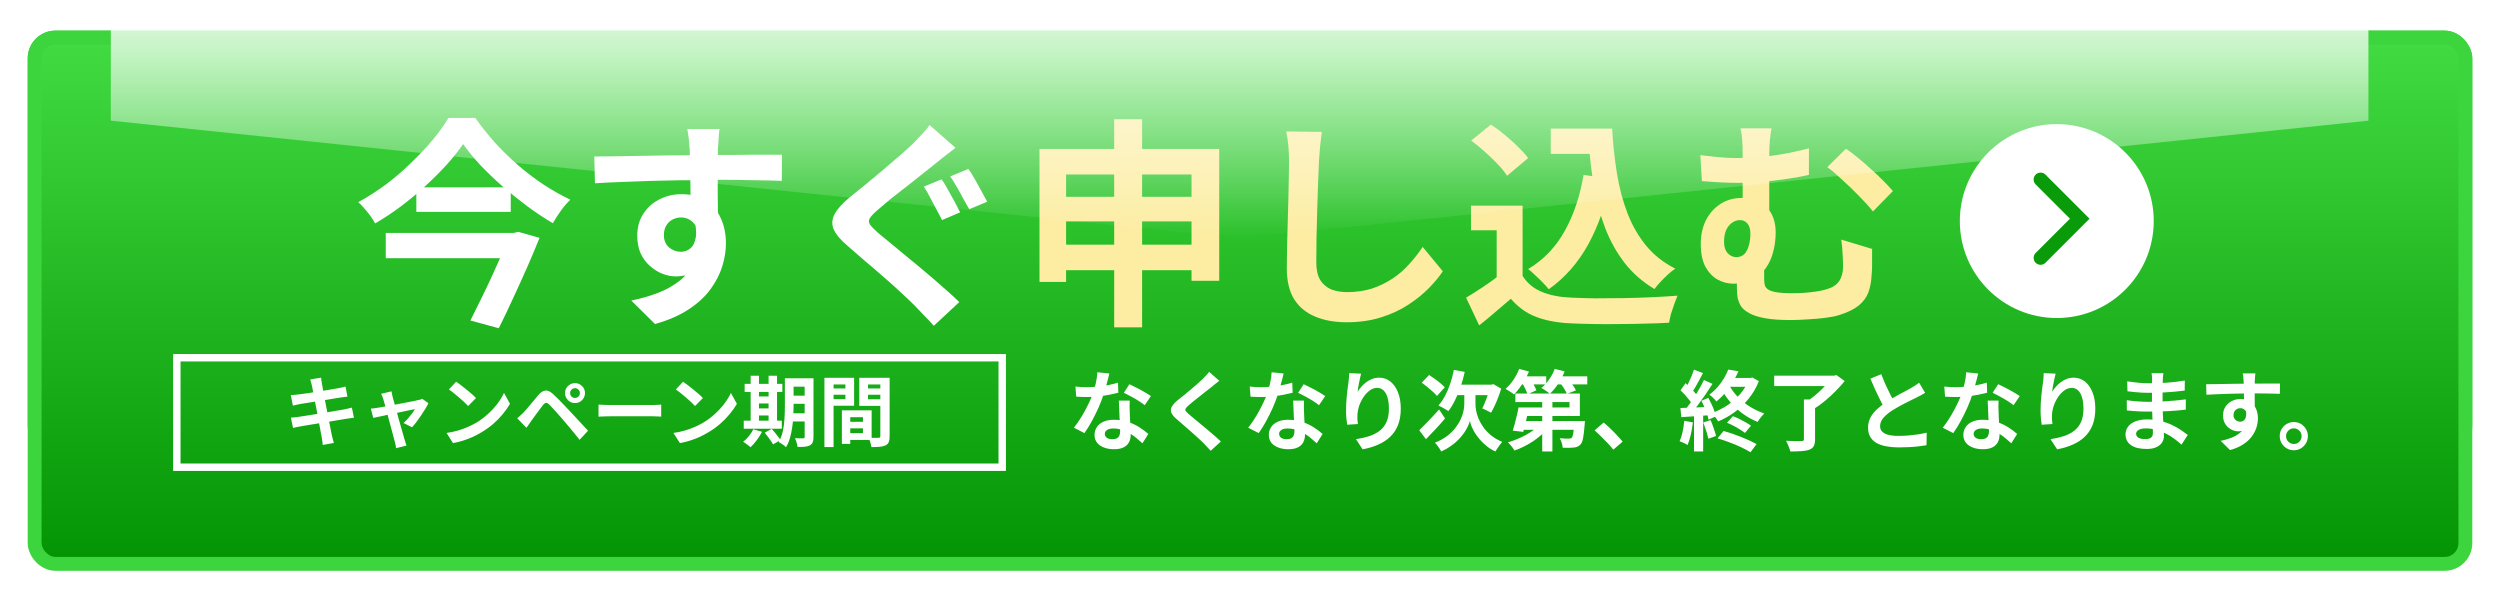 <svg width="361" height="87" viewBox="0 0 361 87" fill="none" xmlns="http://www.w3.org/2000/svg">
<g filter="url(#filter0_d_817_10349)">
<rect x="5" y="1.422" width="351" height="59" rx="3" fill="url(#paint0_linear_817_10349)" stroke="#3DD53D" stroke-width="2"/>
<rect x="5" y="1.422" width="351" height="76" rx="3" fill="url(#paint1_linear_817_10349)" stroke="#3DD53D" stroke-width="2"/>
<path d="M66.872 16.806C66.211 17.766 65.421 18.758 64.504 19.782C63.587 20.785 62.573 21.798 61.464 22.822C60.376 23.825 59.213 24.795 57.976 25.734C56.76 26.651 55.491 27.494 54.168 28.262C54.019 27.963 53.805 27.622 53.528 27.238C53.251 26.854 52.952 26.48 52.632 26.118C52.333 25.755 52.035 25.446 51.736 25.19C53.101 24.443 54.435 23.59 55.736 22.63C57.037 21.648 58.253 20.603 59.384 19.494C60.536 18.384 61.571 17.286 62.488 16.198C63.405 15.088 64.163 14.033 64.76 13.03H68.632C69.507 14.267 70.467 15.473 71.512 16.646C72.579 17.798 73.699 18.886 74.872 19.91C76.067 20.934 77.293 21.862 78.552 22.694C79.832 23.526 81.101 24.241 82.36 24.838C81.869 25.307 81.411 25.84 80.984 26.438C80.557 27.035 80.173 27.633 79.832 28.23C78.595 27.505 77.357 26.683 76.12 25.766C74.904 24.849 73.709 23.889 72.536 22.886C71.384 21.862 70.317 20.838 69.336 19.814C68.376 18.768 67.555 17.766 66.872 16.806ZM60.12 23.046H73.752V26.598H60.12V23.046ZM55.704 29.638H74.232V33.286H55.704V29.638ZM73.592 29.638H74.168L74.84 29.478L77.912 30.342C77.379 31.665 76.781 33.083 76.12 34.598C75.459 36.091 74.776 37.595 74.072 39.11C73.389 40.603 72.707 42.032 72.024 43.398L67.928 42.278C68.44 41.275 68.963 40.219 69.496 39.11C70.051 37.979 70.584 36.859 71.096 35.75C71.608 34.641 72.077 33.595 72.504 32.614C72.952 31.633 73.315 30.79 73.592 30.086V29.638ZM103.896 14.63C103.875 14.8 103.843 15.078 103.8 15.462C103.779 15.825 103.757 16.198 103.736 16.582C103.715 16.945 103.693 17.211 103.672 17.382C103.651 17.808 103.64 18.384 103.64 19.11C103.64 19.814 103.64 20.603 103.64 21.478C103.64 22.352 103.64 23.238 103.64 24.134C103.661 25.009 103.672 25.84 103.672 26.63C103.693 27.398 103.704 28.038 103.704 28.55L99.704 27.206C99.704 26.8 99.704 26.267 99.704 25.606C99.704 24.923 99.704 24.187 99.704 23.398C99.704 22.587 99.693 21.787 99.672 20.998C99.672 20.209 99.661 19.494 99.64 18.854C99.619 18.214 99.597 17.734 99.576 17.414C99.533 16.753 99.48 16.177 99.416 15.686C99.352 15.174 99.299 14.822 99.256 14.63H103.896ZM85.816 18.598C86.755 18.598 87.821 18.587 89.016 18.566C90.211 18.544 91.459 18.523 92.76 18.502C94.061 18.48 95.341 18.459 96.6 18.438C97.859 18.416 99.043 18.406 100.152 18.406C101.261 18.384 102.221 18.374 103.032 18.374C103.843 18.374 104.728 18.374 105.688 18.374C106.648 18.352 107.597 18.342 108.536 18.342C109.475 18.342 110.328 18.342 111.096 18.342C111.885 18.342 112.493 18.342 112.92 18.342L112.888 22.118C111.885 22.075 110.563 22.043 108.92 22.022C107.277 21.979 105.272 21.958 102.904 21.958C101.453 21.958 99.981 21.979 98.488 22.022C96.995 22.043 95.512 22.075 94.04 22.118C92.568 22.16 91.149 22.214 89.784 22.278C88.419 22.32 87.128 22.384 85.912 22.47L85.816 18.598ZM103.128 28.07C103.128 29.819 102.915 31.27 102.488 32.422C102.083 33.574 101.464 34.449 100.632 35.046C99.8 35.622 98.765 35.91 97.528 35.91C96.931 35.91 96.301 35.782 95.64 35.526C95 35.27 94.403 34.897 93.848 34.406C93.293 33.915 92.845 33.307 92.504 32.582C92.184 31.857 92.024 31.003 92.024 30.022C92.024 28.806 92.312 27.761 92.888 26.886C93.464 25.99 94.232 25.297 95.192 24.806C96.173 24.294 97.251 24.038 98.424 24.038C99.832 24.038 101.005 24.358 101.944 24.998C102.904 25.616 103.619 26.459 104.088 27.526C104.579 28.593 104.824 29.798 104.824 31.142C104.824 32.187 104.653 33.275 104.312 34.406C103.971 35.536 103.405 36.646 102.616 37.734C101.848 38.8 100.803 39.771 99.48 40.646C98.179 41.52 96.547 42.235 94.584 42.79L91.16 39.398C92.525 39.12 93.795 38.758 94.968 38.31C96.141 37.862 97.165 37.297 98.04 36.614C98.936 35.931 99.629 35.089 100.12 34.086C100.632 33.083 100.888 31.878 100.888 30.47C100.888 29.446 100.632 28.678 100.12 28.166C99.629 27.654 99.032 27.398 98.328 27.398C97.923 27.398 97.528 27.494 97.144 27.686C96.76 27.878 96.451 28.166 96.216 28.55C95.981 28.934 95.864 29.403 95.864 29.958C95.864 30.683 96.109 31.27 96.6 31.718C97.112 32.145 97.688 32.358 98.328 32.358C98.84 32.358 99.288 32.198 99.672 31.878C100.077 31.558 100.344 31.024 100.472 30.278C100.6 29.531 100.493 28.529 100.152 27.27L103.128 28.07ZM135.96 21.894C136.259 22.299 136.568 22.8 136.888 23.398C137.229 23.995 137.56 24.593 137.88 25.19C138.2 25.787 138.456 26.278 138.648 26.662L136.024 27.782C135.811 27.334 135.544 26.822 135.224 26.246C134.925 25.648 134.616 25.062 134.296 24.486C133.997 23.889 133.699 23.377 133.4 22.95L135.96 21.894ZM139.832 20.39C140.109 20.774 140.419 21.265 140.76 21.862C141.101 22.459 141.432 23.056 141.752 23.654C142.072 24.23 142.339 24.721 142.552 25.126L139.96 26.214C139.704 25.766 139.416 25.254 139.096 24.678C138.797 24.102 138.477 23.526 138.136 22.95C137.816 22.374 137.507 21.883 137.208 21.478L139.832 20.39ZM137.976 17.35C137.485 17.712 136.984 18.096 136.472 18.502C135.981 18.886 135.544 19.238 135.16 19.558C134.648 19.963 134.019 20.465 133.272 21.062C132.547 21.638 131.779 22.246 130.968 22.886C130.157 23.505 129.379 24.113 128.632 24.71C127.907 25.307 127.277 25.84 126.744 26.31C126.168 26.8 125.784 27.206 125.592 27.526C125.421 27.825 125.432 28.123 125.624 28.422C125.837 28.721 126.232 29.126 126.808 29.638C127.299 30.043 127.907 30.544 128.632 31.142C129.357 31.739 130.157 32.401 131.032 33.126C131.907 33.83 132.792 34.566 133.688 35.334C134.584 36.081 135.448 36.827 136.28 37.574C137.133 38.299 137.88 38.982 138.52 39.622L134.84 43.046C134.392 42.534 133.923 42.032 133.432 41.542C132.963 41.051 132.493 40.56 132.024 40.07C131.533 39.579 130.904 38.982 130.136 38.278C129.368 37.553 128.525 36.795 127.608 36.006C126.712 35.217 125.805 34.438 124.888 33.67C123.992 32.88 123.181 32.176 122.456 31.558C121.389 30.662 120.696 29.84 120.376 29.094C120.077 28.347 120.131 27.611 120.536 26.886C120.941 26.139 121.677 25.328 122.744 24.454C123.363 23.963 124.077 23.387 124.888 22.726C125.699 22.043 126.531 21.35 127.384 20.646C128.237 19.921 129.048 19.227 129.816 18.566C130.605 17.883 131.267 17.286 131.8 16.774C132.248 16.305 132.707 15.825 133.176 15.334C133.645 14.843 133.997 14.416 134.232 14.054L137.976 17.35Z" fill="white"/>
<path d="M150.104 17.51H176.056V36.55H172.056V21.19H153.944V36.71H150.104V17.51ZM152.632 24.422H173.944V27.974H152.632V24.422ZM152.6 31.334H174.008V35.014H152.6V31.334ZM160.888 13.222H164.92V43.27H160.888V13.222ZM190.872 15.046C190.787 15.707 190.701 16.422 190.616 17.19C190.552 17.958 190.499 18.662 190.456 19.302C190.435 20.177 190.392 21.243 190.328 22.502C190.285 23.739 190.243 25.041 190.2 26.406C190.179 27.771 190.147 29.115 190.104 30.438C190.083 31.761 190.072 32.913 190.072 33.894C190.072 34.961 190.264 35.814 190.648 36.454C191.053 37.072 191.587 37.52 192.248 37.798C192.909 38.054 193.656 38.182 194.488 38.182C195.811 38.182 197.016 38.011 198.104 37.67C199.192 37.307 200.184 36.827 201.08 36.23C201.976 35.633 202.776 34.939 203.48 34.15C204.205 33.361 204.856 32.529 205.432 31.654L208.344 35.174C207.832 35.942 207.16 36.752 206.328 37.606C205.496 38.459 204.504 39.259 203.352 40.006C202.221 40.752 200.909 41.361 199.416 41.83C197.923 42.299 196.269 42.534 194.456 42.534C192.707 42.534 191.181 42.257 189.88 41.702C188.6 41.169 187.597 40.337 186.872 39.206C186.168 38.054 185.816 36.571 185.816 34.758C185.816 33.883 185.827 32.891 185.848 31.782C185.869 30.651 185.901 29.478 185.944 28.262C185.987 27.046 186.019 25.862 186.04 24.71C186.061 23.537 186.083 22.48 186.104 21.542C186.125 20.603 186.136 19.857 186.136 19.302C186.136 18.534 186.104 17.787 186.04 17.062C185.976 16.315 185.869 15.622 185.72 14.982L190.872 15.046ZM223.928 14.566H230.712V18.214H223.928V14.566ZM228.76 14.566H232.792C232.92 16.849 233.155 19.024 233.496 21.094C233.837 23.163 234.349 25.083 235.032 26.854C235.715 28.603 236.611 30.15 237.72 31.494C238.829 32.838 240.227 33.937 241.912 34.79C241.592 35.003 241.24 35.281 240.856 35.622C240.493 35.963 240.131 36.326 239.768 36.71C239.427 37.072 239.139 37.414 238.904 37.734C237.197 36.71 235.768 35.462 234.616 33.99C233.464 32.496 232.525 30.822 231.8 28.966C231.096 27.11 230.552 25.115 230.168 22.982C229.805 20.849 229.549 18.619 229.4 16.294H228.76V14.566ZM228.664 21.254L232.6 21.798C231.917 25.403 230.84 28.55 229.368 31.238C227.896 33.926 225.987 36.102 223.64 37.766C223.448 37.51 223.171 37.2 222.808 36.838C222.467 36.475 222.093 36.112 221.688 35.75C221.304 35.366 220.963 35.067 220.664 34.854C222.904 33.51 224.664 31.675 225.944 29.35C227.245 27.024 228.152 24.326 228.664 21.254ZM219.864 25.702V37.51H216.12V29.254H212.408V25.702H219.864ZM219.864 35.846C220.525 36.891 221.453 37.659 222.648 38.15C223.843 38.641 225.272 38.918 226.936 38.982C227.875 39.025 228.984 39.056 230.264 39.078C231.565 39.078 232.931 39.067 234.36 39.046C235.789 39.025 237.187 38.982 238.552 38.918C239.939 38.854 241.165 38.779 242.232 38.694C242.104 38.992 241.955 39.377 241.784 39.846C241.613 40.315 241.453 40.795 241.304 41.286C241.176 41.776 241.08 42.214 241.016 42.598C240.056 42.662 238.957 42.705 237.72 42.726C236.483 42.769 235.213 42.79 233.912 42.79C232.611 42.811 231.352 42.811 230.136 42.79C228.92 42.769 227.832 42.736 226.872 42.694C224.909 42.608 223.235 42.299 221.848 41.766C220.461 41.254 219.235 40.379 218.168 39.142C217.464 39.739 216.739 40.358 215.992 40.998C215.267 41.638 214.467 42.299 213.592 42.982L211.704 38.982C212.451 38.534 213.229 38.043 214.04 37.51C214.851 36.977 215.629 36.422 216.376 35.846H219.864ZM212.44 16.294L215.288 13.99C215.949 14.416 216.621 14.918 217.304 15.494C217.987 16.049 218.627 16.625 219.224 17.222C219.821 17.798 220.301 18.331 220.664 18.822L217.624 21.382C217.304 20.87 216.856 20.315 216.28 19.718C215.725 19.12 215.107 18.523 214.424 17.926C213.741 17.307 213.08 16.763 212.44 16.294ZM255.8 14.534C255.715 15.003 255.64 15.558 255.576 16.198C255.512 16.817 255.48 17.606 255.48 18.566C255.48 18.95 255.48 19.569 255.48 20.422C255.48 21.254 255.48 22.171 255.48 23.174C255.48 24.155 255.48 25.115 255.48 26.054C255.48 26.971 255.48 27.697 255.48 28.23L251.64 26.726C251.64 26.171 251.64 25.52 251.64 24.774C251.64 24.027 251.64 23.259 251.64 22.47C251.64 21.659 251.64 20.913 251.64 20.23C251.64 19.526 251.64 18.971 251.64 18.566C251.64 17.563 251.619 16.763 251.576 16.166C251.533 15.547 251.448 15.003 251.32 14.534H255.8ZM266.552 17.478C267.043 17.798 267.597 18.214 268.216 18.726C268.856 19.238 269.496 19.793 270.136 20.39C270.797 20.966 271.405 21.542 271.96 22.118C272.515 22.672 272.973 23.163 273.336 23.59L270.456 26.534C269.88 25.808 269.187 25.041 268.376 24.23C267.587 23.419 266.787 22.651 265.976 21.926C265.187 21.179 264.483 20.582 263.864 20.134L266.552 17.478ZM245.528 18.406C246.403 18.512 247.288 18.608 248.184 18.694C249.101 18.779 249.933 18.822 250.68 18.822C252.28 18.822 253.976 18.715 255.768 18.502C257.56 18.267 259.373 17.904 261.208 17.414V21.254C259.971 21.531 258.701 21.755 257.4 21.926C256.12 22.096 254.915 22.224 253.784 22.31C252.675 22.374 251.736 22.406 250.968 22.406C250.285 22.406 249.507 22.384 248.632 22.342C247.757 22.299 246.797 22.235 245.752 22.15L245.528 18.406ZM254.776 33.254C254.776 33.467 254.765 33.755 254.744 34.118C254.744 34.459 254.744 34.822 254.744 35.206C254.744 35.59 254.744 35.942 254.744 36.262C254.744 36.603 254.776 36.913 254.84 37.19C254.925 37.446 255.096 37.659 255.352 37.83C255.629 38.001 256.045 38.129 256.6 38.214C257.176 38.299 257.933 38.342 258.872 38.342C259.427 38.342 260.003 38.321 260.6 38.278C261.197 38.235 261.773 38.171 262.328 38.086C262.904 38.001 263.384 37.894 263.768 37.766C264.6 37.531 265.197 37.147 265.56 36.614C265.944 36.059 266.136 35.377 266.136 34.566C266.136 33.926 266.115 33.297 266.072 32.678C266.051 32.038 265.987 31.345 265.88 30.598L270.328 31.942C270.328 32.496 270.328 32.977 270.328 33.382C270.328 33.766 270.328 34.139 270.328 34.502C270.328 34.843 270.307 35.238 270.264 35.686C270.221 36.646 270.061 37.499 269.784 38.246C269.507 38.971 269.037 39.6 268.376 40.134C267.715 40.667 266.765 41.126 265.528 41.51C265.059 41.659 264.408 41.787 263.576 41.894C262.765 42.001 261.912 42.075 261.016 42.118C260.141 42.182 259.331 42.214 258.584 42.214C257.091 42.214 255.864 42.129 254.904 41.958C253.944 41.787 253.176 41.542 252.6 41.222C252.045 40.923 251.64 40.582 251.384 40.198C251.149 39.792 250.989 39.377 250.904 38.95C250.84 38.502 250.808 38.054 250.808 37.606C250.808 37.051 250.808 36.496 250.808 35.942C250.829 35.366 250.851 34.854 250.872 34.406L254.776 33.254ZM256.408 29.574C256.408 30.512 256.291 31.43 256.056 32.326C255.843 33.2 255.491 33.99 255 34.694C254.509 35.377 253.88 35.931 253.112 36.358C252.344 36.763 251.405 36.966 250.296 36.966C249.528 36.966 248.781 36.774 248.056 36.39C247.331 35.984 246.733 35.366 246.264 34.534C245.816 33.681 245.592 32.571 245.592 31.206C245.592 29.947 245.837 28.817 246.328 27.814C246.84 26.811 247.544 26.022 248.44 25.446C249.336 24.87 250.36 24.582 251.512 24.582C253.155 24.582 254.381 25.051 255.192 25.99C256.003 26.907 256.408 28.102 256.408 29.574ZM250.712 33.126C251.203 33.126 251.597 32.977 251.896 32.678C252.195 32.358 252.408 31.942 252.536 31.43C252.685 30.896 252.76 30.342 252.76 29.766C252.76 29.126 252.621 28.635 252.344 28.294C252.067 27.953 251.704 27.782 251.256 27.782C250.851 27.782 250.467 27.91 250.104 28.166C249.741 28.422 249.453 28.785 249.24 29.254C249.048 29.723 248.952 30.278 248.952 30.918C248.952 31.622 249.123 32.166 249.464 32.55C249.827 32.934 250.243 33.126 250.712 33.126Z" fill="#FCEDA2"/>
<circle cx="297" cy="27.922" r="14" fill="white"/>
<path d="M294.656 21.922L300.313 27.579L294.656 33.236" stroke="#099B09" stroke-width="2" stroke-linecap="round"/>
</g>
<path d="M16 3.422H342V17.422L179 34.422L16 17.422V3.422Z" fill="url(#paint2_linear_817_10349)"/>
<rect x="25.535" y="51.658" width="119.186" height="15.808" stroke="white" stroke-width="1.07"/>
<path d="M45.025 55.632C44.995 55.469 44.958 55.321 44.913 55.188C44.876 55.055 44.839 54.922 44.802 54.788L46.368 54.533C46.383 54.644 46.398 54.785 46.413 54.955C46.435 55.118 46.461 55.266 46.49 55.399C46.505 55.503 46.538 55.695 46.59 55.977C46.642 56.258 46.705 56.599 46.779 56.998C46.853 57.398 46.935 57.831 47.023 58.298C47.12 58.757 47.212 59.223 47.301 59.697C47.39 60.163 47.475 60.608 47.557 61.03C47.645 61.452 47.719 61.826 47.779 62.151C47.845 62.477 47.893 62.718 47.923 62.873C47.96 63.036 48.005 63.214 48.056 63.406C48.108 63.599 48.16 63.784 48.212 63.962L46.602 64.25C46.572 64.043 46.55 63.843 46.535 63.651C46.52 63.465 46.494 63.291 46.457 63.129C46.428 62.981 46.383 62.755 46.324 62.451C46.272 62.14 46.205 61.778 46.124 61.363C46.05 60.948 45.968 60.508 45.88 60.041C45.791 59.575 45.702 59.108 45.613 58.642C45.524 58.175 45.439 57.739 45.358 57.331C45.284 56.924 45.217 56.573 45.158 56.276C45.099 55.973 45.054 55.758 45.025 55.632ZM41.993 57.043C42.17 57.035 42.344 57.028 42.515 57.02C42.685 57.006 42.855 56.987 43.026 56.965C43.188 56.943 43.418 56.913 43.714 56.876C44.01 56.832 44.351 56.784 44.736 56.732C45.121 56.673 45.517 56.61 45.924 56.543C46.339 56.476 46.738 56.413 47.123 56.354C47.508 56.288 47.849 56.228 48.145 56.176C48.449 56.125 48.686 56.084 48.856 56.054C49.034 56.017 49.219 55.98 49.411 55.943C49.604 55.899 49.767 55.858 49.9 55.821L50.166 57.276C50.048 57.283 49.889 57.302 49.689 57.331C49.489 57.361 49.308 57.387 49.145 57.409C48.945 57.439 48.682 57.48 48.356 57.531C48.038 57.583 47.682 57.642 47.29 57.709C46.898 57.768 46.498 57.831 46.091 57.898C45.683 57.957 45.295 58.02 44.925 58.087C44.554 58.146 44.229 58.198 43.947 58.242C43.666 58.287 43.455 58.32 43.314 58.342C43.136 58.379 42.97 58.416 42.814 58.453C42.659 58.483 42.485 58.523 42.292 58.575L41.993 57.043ZM42.004 60.308C42.152 60.3 42.337 60.286 42.559 60.263C42.788 60.234 42.988 60.208 43.159 60.186C43.359 60.156 43.625 60.115 43.958 60.063C44.291 60.012 44.665 59.952 45.08 59.886C45.502 59.819 45.935 59.752 46.379 59.686C46.824 59.612 47.257 59.538 47.679 59.464C48.101 59.39 48.486 59.323 48.834 59.264C49.182 59.205 49.463 59.157 49.678 59.12C49.892 59.075 50.096 59.031 50.289 58.986C50.489 58.942 50.662 58.897 50.81 58.853L51.11 60.319C50.962 60.326 50.781 60.349 50.566 60.386C50.359 60.415 50.148 60.449 49.933 60.486C49.696 60.523 49.4 60.571 49.045 60.63C48.689 60.689 48.297 60.756 47.867 60.83C47.446 60.896 47.012 60.967 46.568 61.041C46.124 61.107 45.698 61.178 45.291 61.252C44.884 61.318 44.517 61.378 44.191 61.429C43.866 61.481 43.61 61.526 43.425 61.563C43.188 61.607 42.974 61.648 42.781 61.685C42.596 61.722 42.441 61.759 42.315 61.796L42.004 60.308ZM56.53 56.51C56.552 56.636 56.578 56.773 56.608 56.921C56.645 57.061 56.678 57.206 56.708 57.354C56.774 57.568 56.852 57.846 56.941 58.187C57.037 58.527 57.141 58.901 57.252 59.308C57.363 59.715 57.474 60.13 57.585 60.552C57.703 60.967 57.818 61.367 57.929 61.752C58.04 62.129 58.136 62.466 58.218 62.762C58.299 63.051 58.362 63.273 58.407 63.428C58.436 63.488 58.466 63.577 58.496 63.695C58.525 63.813 58.559 63.932 58.596 64.05C58.64 64.169 58.677 64.265 58.707 64.339L57.196 64.717C57.174 64.561 57.148 64.398 57.118 64.228C57.089 64.058 57.048 63.895 56.996 63.739C56.952 63.577 56.889 63.343 56.808 63.04C56.726 62.729 56.634 62.377 56.53 61.985C56.426 61.592 56.315 61.185 56.197 60.763C56.086 60.341 55.978 59.93 55.875 59.53C55.771 59.123 55.671 58.757 55.575 58.431C55.486 58.098 55.412 57.839 55.353 57.654C55.316 57.505 55.268 57.365 55.208 57.231C55.157 57.098 55.101 56.976 55.042 56.865L56.53 56.51ZM61.861 58.22C61.75 58.464 61.598 58.742 61.405 59.053C61.22 59.364 61.017 59.682 60.794 60.008C60.572 60.334 60.35 60.645 60.128 60.941C59.906 61.23 59.695 61.481 59.495 61.696L58.273 61.085C58.466 60.915 58.67 60.708 58.884 60.463C59.099 60.219 59.299 59.975 59.484 59.73C59.676 59.479 59.817 59.264 59.906 59.086C59.825 59.101 59.669 59.131 59.44 59.175C59.218 59.219 58.947 59.275 58.629 59.342C58.31 59.408 57.963 59.482 57.585 59.564C57.215 59.638 56.841 59.715 56.463 59.797C56.086 59.878 55.727 59.956 55.386 60.03C55.045 60.097 54.746 60.16 54.486 60.219C54.227 60.271 54.031 60.312 53.898 60.341L53.554 59.008C53.731 58.994 53.902 58.975 54.065 58.953C54.227 58.931 54.398 58.905 54.575 58.875C54.664 58.86 54.82 58.834 55.042 58.797C55.271 58.76 55.541 58.712 55.852 58.653C56.171 58.594 56.511 58.531 56.874 58.464C57.237 58.39 57.603 58.32 57.974 58.253C58.344 58.179 58.692 58.113 59.018 58.053C59.343 57.987 59.628 57.931 59.873 57.887C60.117 57.835 60.295 57.794 60.406 57.765C60.502 57.75 60.602 57.728 60.706 57.698C60.809 57.661 60.898 57.624 60.972 57.587L61.861 58.22ZM65.87 55.121C66.062 55.255 66.288 55.418 66.547 55.61C66.806 55.803 67.073 56.014 67.347 56.243C67.628 56.465 67.891 56.684 68.135 56.898C68.38 57.113 68.58 57.306 68.735 57.476L67.602 58.631C67.462 58.475 67.276 58.29 67.047 58.076C66.817 57.861 66.569 57.639 66.303 57.409C66.036 57.18 65.773 56.961 65.514 56.754C65.255 56.547 65.026 56.373 64.826 56.232L65.87 55.121ZM64.482 62.518C65.059 62.436 65.603 62.322 66.114 62.174C66.625 62.026 67.099 61.855 67.536 61.663C67.972 61.47 68.372 61.27 68.735 61.063C69.364 60.685 69.942 60.256 70.468 59.775C70.993 59.294 71.452 58.794 71.845 58.276C72.237 57.75 72.548 57.239 72.778 56.743L73.644 58.309C73.362 58.805 73.014 59.301 72.6 59.797C72.193 60.293 71.73 60.767 71.212 61.218C70.693 61.663 70.134 62.062 69.535 62.418C69.157 62.647 68.75 62.866 68.313 63.073C67.876 63.273 67.413 63.451 66.925 63.606C66.444 63.769 65.94 63.895 65.414 63.984L64.482 62.518ZM82.328 56.765C82.328 56.958 82.395 57.124 82.528 57.265C82.669 57.398 82.835 57.465 83.028 57.465C83.228 57.465 83.394 57.398 83.528 57.265C83.668 57.124 83.739 56.958 83.739 56.765C83.739 56.565 83.668 56.399 83.528 56.265C83.394 56.125 83.228 56.054 83.028 56.054C82.835 56.054 82.669 56.125 82.528 56.265C82.395 56.399 82.328 56.565 82.328 56.765ZM81.595 56.765C81.595 56.491 81.658 56.247 81.784 56.032C81.917 55.817 82.091 55.647 82.306 55.521C82.521 55.388 82.761 55.321 83.028 55.321C83.302 55.321 83.546 55.388 83.761 55.521C83.976 55.647 84.146 55.817 84.272 56.032C84.405 56.247 84.472 56.491 84.472 56.765C84.472 57.024 84.405 57.265 84.272 57.487C84.146 57.702 83.976 57.876 83.761 58.009C83.546 58.135 83.302 58.198 83.028 58.198C82.761 58.198 82.521 58.135 82.306 58.009C82.091 57.876 81.917 57.702 81.784 57.487C81.658 57.265 81.595 57.024 81.595 56.765ZM74.688 60.397C74.858 60.256 75.01 60.123 75.143 59.997C75.276 59.871 75.432 59.723 75.609 59.553C75.735 59.419 75.88 59.26 76.043 59.075C76.205 58.89 76.379 58.683 76.564 58.453C76.757 58.224 76.953 57.99 77.153 57.754C77.353 57.509 77.549 57.272 77.742 57.043C78.067 56.65 78.404 56.436 78.752 56.399C79.1 56.354 79.489 56.539 79.918 56.954C80.17 57.183 80.426 57.431 80.685 57.698C80.951 57.965 81.21 58.231 81.462 58.498C81.721 58.764 81.962 59.02 82.184 59.264C82.436 59.523 82.717 59.823 83.028 60.163C83.346 60.504 83.668 60.852 83.994 61.207C84.327 61.563 84.635 61.892 84.916 62.196L83.694 63.506C83.45 63.195 83.187 62.87 82.906 62.529C82.624 62.188 82.351 61.859 82.084 61.541C81.817 61.215 81.573 60.926 81.351 60.674C81.196 60.482 81.018 60.278 80.818 60.063C80.626 59.841 80.433 59.623 80.24 59.408C80.048 59.194 79.87 59.001 79.707 58.831C79.544 58.66 79.415 58.523 79.319 58.42C79.134 58.242 78.974 58.161 78.841 58.175C78.715 58.183 78.571 58.287 78.408 58.486C78.304 58.627 78.178 58.794 78.031 58.986C77.882 59.179 77.731 59.382 77.575 59.597C77.42 59.812 77.268 60.019 77.12 60.219C76.979 60.419 76.853 60.593 76.742 60.741C76.616 60.919 76.49 61.1 76.365 61.285C76.239 61.463 76.124 61.626 76.02 61.774L74.688 60.397ZM86.426 58.42C86.56 58.427 86.73 58.438 86.937 58.453C87.144 58.461 87.359 58.468 87.581 58.475C87.811 58.483 88.022 58.486 88.214 58.486C88.399 58.486 88.629 58.486 88.903 58.486C89.177 58.486 89.473 58.486 89.791 58.486C90.117 58.486 90.45 58.486 90.791 58.486C91.139 58.486 91.483 58.486 91.824 58.486C92.164 58.486 92.486 58.486 92.79 58.486C93.093 58.486 93.364 58.486 93.601 58.486C93.845 58.486 94.037 58.486 94.178 58.486C94.437 58.486 94.681 58.479 94.911 58.464C95.141 58.442 95.329 58.427 95.477 58.42V60.163C95.352 60.156 95.163 60.145 94.911 60.13C94.659 60.115 94.415 60.108 94.178 60.108C94.037 60.108 93.845 60.108 93.601 60.108C93.356 60.108 93.082 60.108 92.779 60.108C92.475 60.108 92.153 60.108 91.813 60.108C91.479 60.108 91.139 60.108 90.791 60.108C90.443 60.108 90.106 60.108 89.78 60.108C89.462 60.108 89.166 60.108 88.892 60.108C88.625 60.108 88.399 60.108 88.214 60.108C87.896 60.108 87.57 60.115 87.237 60.13C86.904 60.138 86.634 60.149 86.426 60.163V58.42ZM98.634 55.121C98.826 55.255 99.052 55.418 99.311 55.61C99.57 55.803 99.837 56.014 100.111 56.243C100.392 56.465 100.655 56.684 100.899 56.898C101.143 57.113 101.343 57.306 101.499 57.476L100.366 58.631C100.225 58.475 100.04 58.29 99.811 58.076C99.581 57.861 99.333 57.639 99.067 57.409C98.8 57.18 98.537 56.961 98.278 56.754C98.019 56.547 97.79 56.373 97.59 56.232L98.634 55.121ZM97.245 62.518C97.823 62.436 98.367 62.322 98.878 62.174C99.389 62.026 99.863 61.855 100.299 61.663C100.736 61.47 101.136 61.27 101.499 61.063C102.128 60.685 102.706 60.256 103.231 59.775C103.757 59.294 104.216 58.794 104.608 58.276C105.001 57.75 105.312 57.239 105.541 56.743L106.408 58.309C106.126 58.805 105.778 59.301 105.364 59.797C104.956 60.293 104.494 60.767 103.975 61.218C103.457 61.663 102.898 62.062 102.298 62.418C101.921 62.647 101.514 62.866 101.077 63.073C100.64 63.273 100.177 63.451 99.689 63.606C99.207 63.769 98.704 63.895 98.178 63.984L97.245 62.518ZM113.893 54.622H116.758V55.832H113.893V54.622ZM113.893 57.132H116.758V58.309H113.893V57.132ZM113.882 59.675H116.769V60.863H113.882V59.675ZM116.192 54.622H117.469V63.084C117.469 63.41 117.432 63.665 117.358 63.85C117.284 64.043 117.15 64.195 116.958 64.306C116.765 64.409 116.521 64.476 116.225 64.506C115.936 64.535 115.585 64.546 115.17 64.539C115.148 64.361 115.1 64.147 115.026 63.895C114.952 63.651 114.874 63.443 114.792 63.273C115.029 63.288 115.262 63.295 115.492 63.295C115.729 63.295 115.888 63.295 115.97 63.295C116.051 63.295 116.106 63.28 116.136 63.251C116.173 63.214 116.192 63.155 116.192 63.073V54.622ZM113.337 54.622H114.592V58.709C114.592 59.145 114.578 59.623 114.548 60.141C114.526 60.66 114.474 61.185 114.393 61.718C114.318 62.244 114.211 62.755 114.07 63.251C113.93 63.747 113.737 64.191 113.493 64.584C113.426 64.502 113.326 64.409 113.193 64.306C113.06 64.21 112.927 64.117 112.793 64.028C112.66 63.939 112.542 63.873 112.438 63.828C112.719 63.347 112.923 62.81 113.049 62.218C113.175 61.626 113.252 61.026 113.282 60.419C113.319 59.804 113.337 59.234 113.337 58.709V54.622ZM107.529 55.432H112.971V56.599H107.529V55.432ZM108.973 57.254H111.627V58.264H108.973V57.254ZM108.973 58.975H111.627V59.997H108.973V58.975ZM107.396 60.741H112.893V61.907H107.396V60.741ZM108.395 54.255H109.595V61.163H108.395V54.255ZM110.983 54.255H112.205V61.163H110.983V54.255ZM108.773 61.985L110.039 62.351C109.832 62.758 109.576 63.162 109.273 63.562C108.969 63.969 108.669 64.309 108.373 64.584C108.299 64.502 108.196 64.413 108.062 64.317C107.936 64.221 107.803 64.124 107.662 64.028C107.529 63.932 107.411 63.854 107.307 63.795C107.603 63.573 107.881 63.299 108.14 62.973C108.407 62.647 108.618 62.318 108.773 61.985ZM110.428 62.484L111.438 61.929C111.586 62.085 111.738 62.262 111.894 62.462C112.057 62.655 112.208 62.847 112.349 63.04C112.497 63.225 112.616 63.395 112.704 63.551L111.627 64.173C111.553 64.025 111.446 63.85 111.305 63.651C111.172 63.458 111.028 63.258 110.872 63.051C110.717 62.844 110.568 62.655 110.428 62.484ZM122.2 60.907H125.232V61.852H122.2V60.907ZM122.122 59.253H125.865V63.529H122.122V62.54H124.61V60.241H122.122V59.253ZM121.567 59.253H122.777V64.095H121.567V59.253ZM119.712 56.099H122.489V56.998H119.712V56.099ZM124.865 56.099H127.664V56.998H124.865V56.099ZM127.12 54.555H128.463V62.984C128.463 63.34 128.423 63.621 128.341 63.828C128.26 64.036 128.108 64.195 127.886 64.306C127.656 64.417 127.375 64.487 127.042 64.517C126.716 64.546 126.313 64.561 125.831 64.561C125.817 64.428 125.787 64.28 125.742 64.117C125.698 63.954 125.646 63.788 125.587 63.617C125.528 63.454 125.465 63.314 125.398 63.195C125.598 63.21 125.794 63.221 125.987 63.229C126.187 63.229 126.364 63.229 126.52 63.229C126.683 63.221 126.794 63.218 126.853 63.218C126.957 63.218 127.027 63.199 127.064 63.162C127.101 63.125 127.12 63.058 127.12 62.962V54.555ZM119.812 54.555H123.333V58.586H119.812V57.631H122.078V55.521H119.812V54.555ZM127.83 54.555V55.521H125.343V57.654H127.83V58.609H124.077V54.555H127.83ZM119.046 54.555H120.367V64.561H119.046V54.555Z" fill="white"/>
<path d="M155.295 55.819C155.563 55.853 155.849 55.878 156.151 55.895C156.461 55.903 156.734 55.907 156.969 55.907C157.489 55.907 158.013 55.878 158.542 55.819C159.078 55.761 159.594 55.685 160.089 55.593C160.584 55.492 161.033 55.379 161.436 55.253L161.486 56.713C161.125 56.805 160.693 56.901 160.19 57.002C159.695 57.094 159.171 57.174 158.617 57.241C158.063 57.3 157.518 57.329 156.981 57.329C156.729 57.329 156.474 57.325 156.214 57.317C155.953 57.308 155.685 57.296 155.408 57.279L155.295 55.819ZM160.19 53.932C160.14 54.141 160.073 54.414 159.989 54.75C159.905 55.085 159.808 55.438 159.699 55.807C159.599 56.176 159.49 56.541 159.372 56.901C159.188 57.505 158.944 58.147 158.642 58.827C158.34 59.506 158.013 60.169 157.661 60.815C157.308 61.461 156.952 62.036 156.591 62.539L155.068 61.759C155.354 61.407 155.635 61.016 155.911 60.589C156.188 60.161 156.448 59.72 156.692 59.267C156.935 58.814 157.153 58.378 157.346 57.959C157.547 57.531 157.707 57.145 157.824 56.801C157.984 56.356 158.122 55.861 158.24 55.316C158.365 54.762 158.437 54.242 158.453 53.755L160.19 53.932ZM163.135 57.845C163.118 58.114 163.11 58.382 163.11 58.651C163.118 58.911 163.126 59.179 163.135 59.456C163.143 59.649 163.151 59.897 163.16 60.199C163.177 60.492 163.193 60.807 163.21 61.142C163.227 61.469 163.24 61.784 163.248 62.086C163.265 62.38 163.273 62.615 163.273 62.791C163.273 63.177 163.193 63.529 163.034 63.848C162.875 64.158 162.619 64.406 162.266 64.59C161.922 64.775 161.448 64.867 160.844 64.867C160.324 64.867 159.854 64.787 159.435 64.628C159.016 64.477 158.68 64.251 158.428 63.949C158.177 63.638 158.051 63.252 158.051 62.791C158.051 62.38 158.16 62.011 158.378 61.683C158.596 61.348 158.911 61.088 159.322 60.903C159.741 60.71 160.245 60.614 160.832 60.614C161.57 60.614 162.25 60.719 162.87 60.928C163.491 61.13 164.049 61.39 164.544 61.709C165.039 62.027 165.463 62.346 165.815 62.665L164.972 64.011C164.745 63.81 164.485 63.584 164.192 63.332C163.907 63.08 163.584 62.845 163.223 62.627C162.87 62.409 162.485 62.229 162.065 62.086C161.654 61.944 161.209 61.872 160.731 61.872C160.37 61.872 160.081 61.944 159.863 62.086C159.645 62.229 159.536 62.413 159.536 62.64C159.536 62.875 159.628 63.063 159.813 63.206C160.005 63.349 160.274 63.42 160.618 63.42C160.903 63.42 161.13 63.374 161.297 63.282C161.465 63.181 161.583 63.042 161.65 62.866C161.717 62.682 161.75 62.476 161.75 62.25C161.75 62.057 161.742 61.784 161.725 61.432C161.709 61.079 161.688 60.689 161.662 60.261C161.646 59.834 161.629 59.406 161.612 58.978C161.595 58.55 161.578 58.172 161.562 57.845H163.135ZM165.299 58.512C165.056 58.311 164.754 58.097 164.393 57.87C164.032 57.644 163.659 57.43 163.273 57.229C162.896 57.019 162.564 56.851 162.279 56.725L163.084 55.48C163.311 55.58 163.567 55.706 163.852 55.857C164.146 56 164.439 56.151 164.733 56.31C165.035 56.469 165.312 56.629 165.563 56.788C165.823 56.939 166.033 57.073 166.193 57.191L165.299 58.512ZM176.071 54.989C175.87 55.131 175.673 55.282 175.48 55.442C175.287 55.593 175.119 55.731 174.976 55.857C174.767 56.016 174.515 56.214 174.221 56.448C173.936 56.675 173.634 56.914 173.315 57.166C173.005 57.409 172.703 57.648 172.409 57.883C172.116 58.118 171.864 58.328 171.654 58.512C171.436 58.705 171.289 58.865 171.214 58.99C171.138 59.108 171.138 59.225 171.214 59.343C171.298 59.46 171.453 59.62 171.679 59.821C171.864 59.98 172.099 60.178 172.384 60.412C172.678 60.647 172.992 60.907 173.328 61.193C173.672 61.469 174.02 61.759 174.372 62.061C174.733 62.355 175.077 62.648 175.404 62.942C175.74 63.227 176.038 63.495 176.298 63.747L174.825 65.094C174.473 64.699 174.108 64.309 173.73 63.923C173.537 63.73 173.286 63.495 172.975 63.219C172.673 62.933 172.342 62.636 171.981 62.325C171.629 62.015 171.277 61.709 170.924 61.407C170.572 61.096 170.253 60.819 169.968 60.576C169.548 60.224 169.276 59.901 169.15 59.607C169.032 59.313 169.049 59.024 169.2 58.739C169.36 58.445 169.649 58.126 170.069 57.782C170.32 57.589 170.605 57.363 170.924 57.103C171.243 56.834 171.57 56.562 171.906 56.285C172.241 56 172.56 55.727 172.862 55.467C173.164 55.198 173.42 54.964 173.63 54.762C173.814 54.578 173.999 54.389 174.183 54.196C174.368 54.003 174.506 53.835 174.599 53.693L176.071 54.989ZM180.463 55.819C180.731 55.853 181.017 55.878 181.319 55.895C181.629 55.903 181.902 55.907 182.137 55.907C182.657 55.907 183.181 55.878 183.71 55.819C184.246 55.761 184.762 55.685 185.257 55.593C185.752 55.492 186.201 55.379 186.604 55.253L186.654 56.713C186.293 56.805 185.861 56.901 185.358 57.002C184.863 57.094 184.339 57.174 183.785 57.241C183.231 57.3 182.686 57.329 182.149 57.329C181.897 57.329 181.642 57.325 181.382 57.317C181.121 57.308 180.853 57.296 180.576 57.279L180.463 55.819ZM185.358 53.932C185.308 54.141 185.241 54.414 185.157 54.75C185.073 55.085 184.976 55.438 184.867 55.807C184.767 56.176 184.658 56.541 184.54 56.901C184.356 57.505 184.112 58.147 183.81 58.827C183.508 59.506 183.181 60.169 182.829 60.815C182.476 61.461 182.12 62.036 181.759 62.539L180.236 61.759C180.522 61.407 180.803 61.016 181.08 60.589C181.356 60.161 181.616 59.72 181.86 59.267C182.103 58.814 182.321 58.378 182.514 57.959C182.715 57.531 182.875 57.145 182.992 56.801C183.152 56.356 183.29 55.861 183.408 55.316C183.533 54.762 183.605 54.242 183.621 53.755L185.358 53.932ZM188.303 57.845C188.286 58.114 188.278 58.382 188.278 58.651C188.286 58.911 188.294 59.179 188.303 59.456C188.311 59.649 188.32 59.897 188.328 60.199C188.345 60.492 188.361 60.807 188.378 61.142C188.395 61.469 188.408 61.784 188.416 62.086C188.433 62.38 188.441 62.615 188.441 62.791C188.441 63.177 188.361 63.529 188.202 63.848C188.043 64.158 187.787 64.406 187.434 64.59C187.09 64.775 186.616 64.867 186.012 64.867C185.492 64.867 185.022 64.787 184.603 64.628C184.184 64.477 183.848 64.251 183.596 63.949C183.345 63.638 183.219 63.252 183.219 62.791C183.219 62.38 183.328 62.011 183.546 61.683C183.764 61.348 184.079 61.088 184.49 60.903C184.909 60.71 185.413 60.614 186 60.614C186.738 60.614 187.418 60.719 188.038 60.928C188.659 61.13 189.217 61.39 189.712 61.709C190.207 62.027 190.631 62.346 190.983 62.665L190.14 64.011C189.913 63.81 189.653 63.584 189.36 63.332C189.075 63.08 188.752 62.845 188.391 62.627C188.038 62.409 187.653 62.229 187.233 62.086C186.822 61.944 186.377 61.872 185.899 61.872C185.538 61.872 185.249 61.944 185.031 62.086C184.813 62.229 184.704 62.413 184.704 62.64C184.704 62.875 184.796 63.063 184.981 63.206C185.174 63.349 185.442 63.42 185.786 63.42C186.071 63.42 186.298 63.374 186.465 63.282C186.633 63.181 186.751 63.042 186.818 62.866C186.885 62.682 186.918 62.476 186.918 62.25C186.918 62.057 186.91 61.784 186.893 61.432C186.877 61.079 186.856 60.689 186.83 60.261C186.814 59.834 186.797 59.406 186.78 58.978C186.763 58.55 186.747 58.172 186.73 57.845H188.303ZM190.467 58.512C190.224 58.311 189.922 58.097 189.561 57.87C189.2 57.644 188.827 57.43 188.441 57.229C188.064 57.019 187.732 56.851 187.447 56.725L188.252 55.48C188.479 55.58 188.735 55.706 189.02 55.857C189.314 56 189.607 56.151 189.901 56.31C190.203 56.469 190.48 56.629 190.731 56.788C190.992 56.939 191.201 57.073 191.361 57.191L190.467 58.512ZM196.545 53.957C196.503 54.108 196.457 54.297 196.407 54.523C196.356 54.75 196.306 54.989 196.256 55.24C196.205 55.484 196.159 55.723 196.117 55.958C196.084 56.193 196.059 56.398 196.042 56.574C196.193 56.323 196.373 56.079 196.583 55.844C196.793 55.601 197.028 55.383 197.288 55.19C197.556 54.989 197.846 54.829 198.156 54.712C198.475 54.594 198.81 54.536 199.163 54.536C199.75 54.536 200.279 54.716 200.748 55.077C201.218 55.438 201.587 55.953 201.856 56.625C202.133 57.296 202.271 58.093 202.271 59.016C202.271 59.905 202.141 60.685 201.881 61.356C201.621 62.019 201.247 62.585 200.761 63.055C200.274 63.525 199.691 63.907 199.012 64.2C198.341 64.502 197.59 64.729 196.759 64.88L195.803 63.42C196.499 63.311 197.137 63.164 197.716 62.98C198.303 62.787 198.806 62.526 199.226 62.199C199.654 61.872 199.981 61.453 200.207 60.941C200.442 60.421 200.56 59.783 200.56 59.028C200.56 58.382 200.492 57.837 200.358 57.392C200.224 56.939 200.027 56.595 199.767 56.36C199.515 56.126 199.213 56.008 198.861 56.008C198.492 56.008 198.139 56.13 197.804 56.373C197.468 56.616 197.166 56.935 196.898 57.329C196.638 57.715 196.428 58.135 196.268 58.588C196.117 59.041 196.034 59.477 196.017 59.897C196.008 60.073 196.004 60.266 196.004 60.475C196.013 60.685 196.038 60.937 196.08 61.23L194.532 61.331C194.498 61.088 194.461 60.786 194.419 60.425C194.385 60.056 194.368 59.657 194.368 59.23C194.368 58.936 194.377 58.621 194.393 58.286C194.419 57.95 194.444 57.61 194.469 57.266C194.502 56.914 194.54 56.562 194.582 56.209C194.632 55.857 194.679 55.521 194.721 55.203C194.754 54.959 194.779 54.72 194.796 54.485C194.813 54.25 194.821 54.049 194.821 53.881L196.545 53.957ZM209.935 53.416L211.508 53.705C211.348 54.443 211.147 55.165 210.904 55.87C210.669 56.566 210.4 57.212 210.098 57.807C209.805 58.403 209.486 58.923 209.142 59.368C209.041 59.284 208.899 59.192 208.714 59.091C208.538 58.982 208.357 58.881 208.173 58.789C207.997 58.688 207.841 58.609 207.707 58.55C208.06 58.164 208.378 57.699 208.664 57.153C208.957 56.608 209.209 56.016 209.419 55.379C209.637 54.741 209.809 54.087 209.935 53.416ZM212.263 56.952H213.055V58.336C213.055 58.613 213.089 58.936 213.156 59.305C213.223 59.674 213.341 60.064 213.508 60.475C213.685 60.878 213.915 61.285 214.201 61.696C214.494 62.107 214.863 62.497 215.308 62.866C215.753 63.227 216.29 63.542 216.919 63.81C216.818 63.928 216.705 64.07 216.579 64.238C216.462 64.414 216.344 64.582 216.227 64.741C216.118 64.909 216.021 65.06 215.937 65.194C215.476 64.985 215.065 64.733 214.704 64.439C214.343 64.154 214.02 63.848 213.735 63.521C213.45 63.194 213.202 62.866 212.993 62.539C212.791 62.203 212.628 61.885 212.502 61.583C212.384 61.281 212.3 61.016 212.25 60.79C212.191 61.016 212.091 61.281 211.948 61.583C211.814 61.876 211.633 62.187 211.407 62.514C211.18 62.841 210.908 63.168 210.589 63.495C210.27 63.823 209.905 64.129 209.494 64.414C209.083 64.708 208.622 64.968 208.11 65.194C208.06 65.077 207.976 64.934 207.858 64.766C207.749 64.607 207.636 64.448 207.519 64.288C207.401 64.137 207.296 64.016 207.204 63.923C207.883 63.655 208.467 63.336 208.953 62.967C209.44 62.598 209.842 62.203 210.161 61.784C210.488 61.365 210.744 60.945 210.929 60.526C211.122 60.106 211.256 59.712 211.331 59.343C211.407 58.965 211.445 58.634 211.445 58.349V56.952H212.263ZM204.939 62.124C205.174 61.897 205.446 61.625 205.757 61.306C206.076 60.979 206.411 60.63 206.763 60.261C207.116 59.884 207.464 59.506 207.808 59.129L208.664 60.425C208.236 60.937 207.774 61.457 207.279 61.985C206.793 62.505 206.336 62.984 205.908 63.42L204.939 62.124ZM205.291 55.266L206.361 54.146C206.621 54.313 206.894 54.502 207.179 54.712C207.472 54.913 207.745 55.123 207.997 55.341C208.257 55.551 208.467 55.748 208.626 55.932L207.493 57.178C207.351 56.994 207.154 56.788 206.902 56.562C206.659 56.335 206.394 56.109 206.109 55.882C205.824 55.647 205.551 55.442 205.291 55.266ZM210.476 55.542H215.648V57.053H209.733L210.476 55.542ZM215.144 55.542H215.358L215.648 55.467L216.768 56.121C216.65 56.541 216.508 56.96 216.34 57.38C216.18 57.799 216.013 58.198 215.837 58.575C215.66 58.953 215.484 59.292 215.308 59.594C215.207 59.536 215.077 59.469 214.918 59.393C214.767 59.309 214.612 59.23 214.452 59.154C214.293 59.078 214.154 59.02 214.037 58.978C214.171 58.718 214.31 58.411 214.452 58.059C214.603 57.699 214.738 57.329 214.855 56.952C214.981 56.566 215.077 56.209 215.144 55.882V55.542ZM220.115 58.839H226.634V58.059H218.819V56.826H228.131V60.073H220.115V58.839ZM219.272 58.839H220.795C220.711 59.234 220.618 59.645 220.518 60.073C220.426 60.501 220.329 60.912 220.228 61.306C220.136 61.7 220.044 62.053 219.952 62.363L218.441 62.187C218.542 61.885 218.643 61.545 218.743 61.167C218.844 60.782 218.941 60.387 219.033 59.984C219.134 59.582 219.213 59.2 219.272 58.839ZM219.813 60.803H227.728V62.061H219.436L219.813 60.803ZM227.338 60.803H228.861C228.861 60.803 228.857 60.87 228.848 61.004C228.848 61.138 228.84 61.251 228.823 61.344C228.756 62.183 228.681 62.824 228.597 63.269C228.513 63.714 228.387 64.02 228.219 64.188C228.085 64.339 227.938 64.444 227.779 64.502C227.628 64.569 227.452 64.611 227.25 64.628C227.074 64.645 226.843 64.657 226.558 64.666C226.273 64.674 225.971 64.67 225.652 64.653C225.644 64.435 225.598 64.2 225.514 63.949C225.438 63.688 225.342 63.466 225.224 63.282C225.493 63.307 225.744 63.324 225.979 63.332C226.223 63.34 226.403 63.34 226.52 63.332C226.621 63.332 226.705 63.328 226.772 63.319C226.839 63.303 226.898 63.269 226.948 63.219C227.04 63.135 227.116 62.925 227.175 62.589C227.233 62.245 227.288 61.713 227.338 60.991V60.803ZM222.695 57.115H224.167V65.194H222.695V57.115ZM222.393 61.255L223.563 61.772C223.278 62.124 222.951 62.464 222.582 62.791C222.212 63.118 221.814 63.424 221.386 63.709C220.958 63.995 220.518 64.251 220.065 64.477C219.612 64.704 219.155 64.897 218.693 65.056C218.626 64.939 218.538 64.804 218.429 64.653C218.32 64.511 218.202 64.368 218.076 64.225C217.959 64.083 217.85 63.965 217.749 63.873C218.194 63.747 218.639 63.592 219.083 63.407C219.528 63.223 219.956 63.017 220.367 62.791C220.778 62.564 221.155 62.321 221.499 62.061C221.852 61.801 222.15 61.532 222.393 61.255ZM219.31 54.347H223.274V55.505H219.31V54.347ZM224.318 54.347H229.201V55.505H224.318V54.347ZM219.373 53.265L220.782 53.655C220.614 54.066 220.409 54.477 220.165 54.888C219.931 55.291 219.679 55.672 219.41 56.033C219.15 56.386 218.886 56.696 218.618 56.964C218.534 56.88 218.416 56.788 218.265 56.688C218.114 56.587 217.959 56.49 217.8 56.398C217.649 56.297 217.514 56.214 217.397 56.146C217.808 55.803 218.186 55.375 218.53 54.863C218.882 54.343 219.163 53.81 219.373 53.265ZM224.507 53.265L225.929 53.63C225.694 54.259 225.384 54.859 224.998 55.429C224.612 56 224.213 56.478 223.802 56.864C223.718 56.78 223.597 56.683 223.437 56.574C223.286 56.465 223.131 56.36 222.972 56.26C222.821 56.159 222.686 56.079 222.569 56.021C222.98 55.693 223.353 55.286 223.689 54.8C224.033 54.313 224.306 53.802 224.507 53.265ZM219.788 55.253L220.983 54.75C221.151 54.993 221.319 55.27 221.487 55.58C221.655 55.882 221.776 56.142 221.852 56.36L220.568 56.939C220.509 56.713 220.4 56.44 220.241 56.121C220.09 55.803 219.939 55.513 219.788 55.253ZM225.249 55.253L226.483 54.8C226.684 55.035 226.889 55.299 227.099 55.593C227.309 55.886 227.464 56.146 227.565 56.373L226.256 56.876C226.172 56.65 226.034 56.386 225.841 56.084C225.648 55.782 225.451 55.505 225.249 55.253ZM232.963 64.93C232.712 64.611 232.431 64.288 232.12 63.961C231.81 63.634 231.495 63.315 231.176 63.005C230.858 62.686 230.551 62.401 230.258 62.149L231.567 61.016C231.869 61.26 232.192 61.549 232.536 61.885C232.879 62.212 233.207 62.543 233.517 62.879C233.836 63.214 234.1 63.512 234.31 63.772L232.963 64.93ZM249.373 61.042L250.229 60.098C250.531 60.207 250.845 60.341 251.172 60.501C251.5 60.66 251.806 60.824 252.091 60.991C252.385 61.159 252.636 61.319 252.846 61.469L251.978 62.514C251.776 62.355 251.529 62.187 251.235 62.011C250.95 61.826 250.644 61.65 250.317 61.482C249.99 61.306 249.675 61.159 249.373 61.042ZM248.014 63.294L248.882 62.237C249.293 62.346 249.717 62.476 250.153 62.627C250.589 62.778 251.017 62.938 251.437 63.105C251.865 63.273 252.267 63.445 252.645 63.621C253.022 63.797 253.358 63.965 253.651 64.125L252.771 65.308C252.401 65.073 251.948 64.829 251.412 64.578C250.883 64.326 250.321 64.091 249.725 63.873C249.13 63.647 248.559 63.453 248.014 63.294ZM249.562 53.365L251.034 53.617C250.69 54.389 250.262 55.152 249.75 55.907C249.247 56.654 248.614 57.342 247.85 57.971C247.783 57.87 247.687 57.757 247.561 57.631C247.443 57.505 247.318 57.384 247.183 57.266C247.057 57.149 246.94 57.061 246.831 57.002C247.292 56.65 247.699 56.268 248.052 55.857C248.404 55.446 248.706 55.026 248.958 54.599C249.209 54.171 249.411 53.76 249.562 53.365ZM249.801 54.573H252.922V55.857H249.159L249.801 54.573ZM252.519 54.573H252.808L253.047 54.511L253.979 55.039C253.61 55.97 253.119 56.813 252.506 57.568C251.894 58.324 251.21 58.978 250.455 59.532C249.7 60.077 248.916 60.517 248.102 60.853C248.043 60.735 247.959 60.601 247.85 60.45C247.741 60.299 247.624 60.152 247.498 60.01C247.38 59.859 247.271 59.741 247.171 59.657C247.959 59.372 248.706 58.999 249.411 58.537C250.124 58.068 250.749 57.518 251.286 56.889C251.831 56.26 252.242 55.572 252.519 54.825V54.573ZM249.65 55.555C249.977 56.159 250.396 56.734 250.908 57.279C251.428 57.816 252.016 58.294 252.67 58.714C253.333 59.125 254.029 59.456 254.759 59.708C254.658 59.8 254.545 59.922 254.419 60.073C254.302 60.215 254.184 60.362 254.067 60.513C253.958 60.664 253.87 60.803 253.802 60.928C253.039 60.618 252.322 60.219 251.651 59.733C250.979 59.246 250.375 58.684 249.839 58.047C249.302 57.409 248.84 56.721 248.454 55.983L249.65 55.555ZM244.604 53.378L245.912 53.869C245.745 54.188 245.568 54.519 245.384 54.863C245.199 55.207 245.019 55.534 244.843 55.844C244.666 56.155 244.499 56.423 244.339 56.65L243.333 56.222C243.484 55.962 243.639 55.668 243.798 55.341C243.958 55.014 244.109 54.678 244.251 54.334C244.394 53.99 244.511 53.672 244.604 53.378ZM246.051 54.875L247.284 55.429C246.982 55.907 246.651 56.411 246.29 56.939C245.929 57.459 245.568 57.963 245.208 58.449C244.847 58.928 244.507 59.347 244.188 59.708L243.307 59.217C243.542 58.932 243.786 58.613 244.037 58.261C244.289 57.9 244.536 57.526 244.78 57.141C245.031 56.746 245.266 56.356 245.484 55.97C245.703 55.576 245.891 55.211 246.051 54.875ZM242.666 56.36L243.396 55.328C243.614 55.521 243.836 55.735 244.062 55.97C244.297 56.197 244.511 56.428 244.704 56.662C244.906 56.889 245.057 57.094 245.157 57.279L244.39 58.449C244.289 58.248 244.142 58.026 243.949 57.782C243.765 57.539 243.559 57.292 243.333 57.04C243.106 56.788 242.884 56.562 242.666 56.36ZM245.686 57.87L246.68 57.455C246.839 57.74 246.995 58.042 247.146 58.361C247.297 58.68 247.427 58.995 247.536 59.305C247.653 59.607 247.733 59.88 247.775 60.123L246.705 60.601C246.672 60.349 246.6 60.068 246.491 59.758C246.382 59.448 246.256 59.129 246.114 58.802C245.979 58.466 245.837 58.156 245.686 57.87ZM242.653 58.915C243.232 58.898 243.924 58.873 244.729 58.839C245.535 58.806 246.353 58.772 247.183 58.739L247.171 59.934C246.391 59.993 245.614 60.047 244.843 60.098C244.079 60.148 243.391 60.194 242.779 60.236L242.653 58.915ZM245.95 61.004L247.007 60.664C247.167 61.025 247.318 61.419 247.46 61.847C247.611 62.266 247.724 62.636 247.8 62.954L246.68 63.357C246.621 63.038 246.521 62.661 246.378 62.224C246.235 61.78 246.093 61.373 245.95 61.004ZM243.207 60.765L244.453 60.991C244.385 61.595 244.285 62.191 244.151 62.778C244.016 63.365 243.861 63.86 243.685 64.263C243.601 64.204 243.488 64.137 243.345 64.062C243.203 63.995 243.056 63.928 242.905 63.86C242.762 63.793 242.636 63.743 242.527 63.709C242.712 63.332 242.859 62.883 242.968 62.363C243.077 61.834 243.156 61.302 243.207 60.765ZM244.616 59.582H245.937V65.194H244.616V59.582ZM260.485 57.682H262.095V63.433C262.095 63.86 262.032 64.188 261.907 64.414C261.781 64.649 261.563 64.825 261.252 64.943C260.942 65.052 260.56 65.119 260.107 65.144C259.654 65.177 259.126 65.194 258.521 65.194C258.471 64.968 258.383 64.704 258.257 64.401C258.14 64.108 258.022 63.856 257.905 63.647C258.198 63.663 258.496 63.676 258.798 63.684C259.109 63.693 259.381 63.697 259.616 63.697C259.86 63.688 260.027 63.684 260.12 63.684C260.262 63.684 260.359 63.667 260.409 63.634C260.459 63.592 260.485 63.512 260.485 63.395V57.682ZM256.193 54.246H264.977V55.744H256.193V54.246ZM264.411 54.246H264.826L265.178 54.158L266.374 55.026C265.996 55.488 265.569 55.962 265.09 56.448C264.612 56.935 264.109 57.401 263.58 57.845C263.06 58.282 262.544 58.659 262.032 58.978C261.957 58.869 261.856 58.751 261.73 58.626C261.605 58.491 261.475 58.361 261.34 58.235C261.214 58.101 261.097 57.992 260.988 57.908C261.315 57.699 261.647 57.455 261.982 57.178C262.326 56.901 262.653 56.612 262.964 56.31C263.274 56.008 263.555 55.71 263.807 55.417C264.058 55.123 264.26 54.859 264.411 54.624V54.246ZM277.989 56.725C277.804 56.843 277.607 56.956 277.397 57.065C277.196 57.174 276.978 57.287 276.743 57.405C276.55 57.505 276.311 57.623 276.026 57.757C275.749 57.891 275.447 58.042 275.12 58.21C274.801 58.37 274.478 58.542 274.151 58.726C273.824 58.902 273.517 59.083 273.232 59.267C272.712 59.611 272.288 59.968 271.961 60.337C271.642 60.706 271.483 61.113 271.483 61.557C271.483 62.002 271.701 62.346 272.137 62.589C272.574 62.824 273.228 62.942 274.1 62.942C274.537 62.942 274.998 62.925 275.485 62.892C275.98 62.849 276.466 62.795 276.944 62.728C277.423 62.652 277.846 62.569 278.215 62.476L278.19 64.288C277.838 64.347 277.452 64.401 277.033 64.452C276.621 64.502 276.173 64.54 275.686 64.565C275.208 64.59 274.696 64.603 274.151 64.603C273.522 64.603 272.939 64.552 272.402 64.452C271.873 64.36 271.408 64.204 271.005 63.986C270.611 63.768 270.3 63.474 270.074 63.105C269.855 62.736 269.746 62.283 269.746 61.746C269.746 61.209 269.864 60.723 270.099 60.287C270.334 59.85 270.652 59.448 271.055 59.078C271.466 58.709 271.915 58.361 272.402 58.034C272.704 57.833 273.022 57.64 273.358 57.455C273.694 57.262 274.021 57.078 274.34 56.901C274.667 56.725 274.969 56.566 275.246 56.423C275.531 56.272 275.766 56.142 275.95 56.033C276.194 55.891 276.408 55.761 276.592 55.643C276.777 55.526 276.953 55.4 277.121 55.266L277.989 56.725ZM271.659 54.032C271.869 54.586 272.087 55.119 272.314 55.63C272.548 56.142 272.779 56.62 273.006 57.065C273.241 57.51 273.455 57.908 273.647 58.261L272.225 59.104C271.999 58.718 271.764 58.286 271.521 57.807C271.277 57.329 271.034 56.826 270.791 56.297C270.548 55.761 270.313 55.219 270.086 54.674L271.659 54.032ZM280.754 55.819C281.022 55.853 281.308 55.878 281.61 55.895C281.92 55.903 282.193 55.907 282.428 55.907C282.948 55.907 283.472 55.878 284.001 55.819C284.538 55.761 285.054 55.685 285.548 55.593C286.043 55.492 286.492 55.379 286.895 55.253L286.945 56.713C286.585 56.805 286.153 56.901 285.649 57.002C285.154 57.094 284.63 57.174 284.076 57.241C283.522 57.3 282.977 57.329 282.44 57.329C282.189 57.329 281.933 57.325 281.673 57.317C281.413 57.308 281.144 57.296 280.867 57.279L280.754 55.819ZM285.649 53.932C285.599 54.141 285.532 54.414 285.448 54.75C285.364 55.085 285.267 55.438 285.158 55.807C285.058 56.176 284.949 56.541 284.831 56.901C284.647 57.505 284.403 58.147 284.101 58.827C283.799 59.506 283.472 60.169 283.12 60.815C282.767 61.461 282.411 62.036 282.05 62.539L280.527 61.759C280.813 61.407 281.094 61.016 281.371 60.589C281.647 60.161 281.908 59.72 282.151 59.267C282.394 58.814 282.612 58.378 282.805 57.959C283.007 57.531 283.166 57.145 283.283 56.801C283.443 56.356 283.581 55.861 283.699 55.316C283.824 54.762 283.896 54.242 283.913 53.755L285.649 53.932ZM288.594 57.845C288.577 58.114 288.569 58.382 288.569 58.651C288.577 58.911 288.585 59.179 288.594 59.456C288.602 59.649 288.611 59.897 288.619 60.199C288.636 60.492 288.653 60.807 288.669 61.142C288.686 61.469 288.699 61.784 288.707 62.086C288.724 62.38 288.732 62.615 288.732 62.791C288.732 63.177 288.653 63.529 288.493 63.848C288.334 64.158 288.078 64.406 287.726 64.59C287.382 64.775 286.908 64.867 286.304 64.867C285.783 64.867 285.314 64.787 284.894 64.628C284.475 64.477 284.139 64.251 283.887 63.949C283.636 63.638 283.51 63.252 283.51 62.791C283.51 62.38 283.619 62.011 283.837 61.683C284.055 61.348 284.37 61.088 284.781 60.903C285.2 60.71 285.704 60.614 286.291 60.614C287.029 60.614 287.709 60.719 288.33 60.928C288.95 61.13 289.508 61.39 290.003 61.709C290.498 62.027 290.922 62.346 291.274 62.665L290.431 64.011C290.205 63.81 289.945 63.584 289.651 63.332C289.366 63.08 289.043 62.845 288.682 62.627C288.33 62.409 287.944 62.229 287.524 62.086C287.113 61.944 286.668 61.872 286.19 61.872C285.83 61.872 285.54 61.944 285.322 62.086C285.104 62.229 284.995 62.413 284.995 62.64C284.995 62.875 285.087 63.063 285.272 63.206C285.465 63.349 285.733 63.42 286.077 63.42C286.362 63.42 286.589 63.374 286.757 63.282C286.924 63.181 287.042 63.042 287.109 62.866C287.176 62.682 287.21 62.476 287.21 62.25C287.21 62.057 287.201 61.784 287.184 61.432C287.168 61.079 287.147 60.689 287.121 60.261C287.105 59.834 287.088 59.406 287.071 58.978C287.054 58.55 287.038 58.172 287.021 57.845H288.594ZM290.758 58.512C290.515 58.311 290.213 58.097 289.852 57.87C289.491 57.644 289.118 57.43 288.732 57.229C288.355 57.019 288.023 56.851 287.738 56.725L288.543 55.48C288.77 55.58 289.026 55.706 289.311 55.857C289.605 56 289.898 56.151 290.192 56.31C290.494 56.469 290.771 56.629 291.023 56.788C291.283 56.939 291.492 57.073 291.652 57.191L290.758 58.512ZM296.836 53.957C296.794 54.108 296.748 54.297 296.698 54.523C296.648 54.75 296.597 54.989 296.547 55.24C296.497 55.484 296.45 55.723 296.408 55.958C296.375 56.193 296.35 56.398 296.333 56.574C296.484 56.323 296.664 56.079 296.874 55.844C297.084 55.601 297.319 55.383 297.579 55.19C297.847 54.989 298.137 54.829 298.447 54.712C298.766 54.594 299.101 54.536 299.454 54.536C300.041 54.536 300.57 54.716 301.039 55.077C301.509 55.438 301.878 55.953 302.147 56.625C302.424 57.296 302.562 58.093 302.562 59.016C302.562 59.905 302.432 60.685 302.172 61.356C301.912 62.019 301.539 62.585 301.052 63.055C300.565 63.525 299.982 63.907 299.303 64.2C298.632 64.502 297.881 64.729 297.05 64.88L296.094 63.42C296.79 63.311 297.428 63.164 298.007 62.98C298.594 62.787 299.097 62.526 299.517 62.199C299.945 61.872 300.272 61.453 300.498 60.941C300.733 60.421 300.851 59.783 300.851 59.028C300.851 58.382 300.784 57.837 300.649 57.392C300.515 56.939 300.318 56.595 300.058 56.36C299.806 56.126 299.504 56.008 299.152 56.008C298.783 56.008 298.43 56.13 298.095 56.373C297.759 56.616 297.457 56.935 297.189 57.329C296.929 57.715 296.719 58.135 296.559 58.588C296.408 59.041 296.325 59.477 296.308 59.897C296.299 60.073 296.295 60.266 296.295 60.475C296.304 60.685 296.329 60.937 296.371 61.23L294.823 61.331C294.789 61.088 294.752 60.786 294.71 60.425C294.676 60.056 294.659 59.657 294.659 59.23C294.659 58.936 294.668 58.621 294.684 58.286C294.71 57.95 294.735 57.61 294.76 57.266C294.794 56.914 294.831 56.562 294.873 56.209C294.924 55.857 294.97 55.521 295.012 55.203C295.045 54.959 295.07 54.72 295.087 54.485C295.104 54.25 295.112 54.049 295.112 53.881L296.836 53.957ZM312.39 53.881C312.373 54.007 312.357 54.15 312.34 54.309C312.331 54.46 312.323 54.615 312.315 54.775C312.306 54.943 312.298 55.169 312.29 55.454C312.281 55.731 312.277 56.037 312.277 56.373C312.277 56.709 312.277 57.04 312.277 57.367C312.277 57.694 312.277 57.992 312.277 58.261C312.277 58.613 312.285 59.007 312.302 59.443C312.319 59.871 312.34 60.307 312.365 60.752C312.399 61.188 312.424 61.599 312.441 61.985C312.466 62.363 312.478 62.678 312.478 62.929C312.478 63.282 312.386 63.605 312.201 63.898C312.017 64.183 311.74 64.41 311.371 64.578C311.01 64.746 310.553 64.829 309.999 64.829C308.993 64.829 308.229 64.645 307.709 64.276C307.189 63.907 306.929 63.391 306.929 62.728C306.929 62.3 307.05 61.927 307.294 61.608C307.545 61.281 307.902 61.025 308.363 60.84C308.833 60.656 309.391 60.563 310.037 60.563C310.725 60.563 311.367 60.639 311.962 60.79C312.566 60.932 313.116 61.121 313.611 61.356C314.106 61.591 314.546 61.839 314.932 62.099C315.318 62.359 315.645 62.594 315.914 62.803L315.008 64.213C314.706 63.928 314.366 63.647 313.988 63.37C313.619 63.093 313.212 62.841 312.768 62.615C312.331 62.388 311.866 62.208 311.371 62.074C310.884 61.931 310.368 61.86 309.823 61.86C309.387 61.86 309.047 61.935 308.804 62.086C308.569 62.237 308.451 62.422 308.451 62.64C308.451 62.799 308.502 62.938 308.602 63.055C308.703 63.172 308.85 63.261 309.043 63.319C309.236 63.378 309.479 63.407 309.773 63.407C309.999 63.407 310.192 63.382 310.352 63.332C310.519 63.282 310.649 63.189 310.742 63.055C310.834 62.921 310.88 62.732 310.88 62.489C310.88 62.304 310.872 62.04 310.855 61.696C310.847 61.352 310.834 60.974 310.817 60.563C310.8 60.144 310.784 59.733 310.767 59.33C310.75 58.928 310.742 58.571 310.742 58.261C310.742 57.959 310.742 57.644 310.742 57.317C310.75 56.981 310.754 56.65 310.754 56.323C310.754 55.995 310.754 55.698 310.754 55.429C310.763 55.152 310.767 54.926 310.767 54.75C310.767 54.632 310.758 54.489 310.742 54.322C310.733 54.146 310.717 53.999 310.691 53.881H312.39ZM307.168 55.064C307.394 55.098 307.646 55.131 307.923 55.165C308.2 55.198 308.481 55.232 308.766 55.266C309.06 55.291 309.336 55.312 309.597 55.328C309.857 55.337 310.083 55.341 310.276 55.341C311.132 55.341 311.983 55.316 312.831 55.266C313.686 55.207 314.571 55.102 315.486 54.951L315.473 56.398C315.045 56.457 314.55 56.511 313.988 56.562C313.426 56.612 312.826 56.654 312.189 56.688C311.56 56.713 310.926 56.725 310.289 56.725C310.029 56.725 309.706 56.717 309.32 56.7C308.942 56.675 308.565 56.646 308.187 56.612C307.81 56.57 307.482 56.532 307.206 56.499L307.168 55.064ZM307.105 57.782C307.306 57.816 307.545 57.849 307.822 57.883C308.099 57.917 308.38 57.942 308.665 57.959C308.959 57.975 309.236 57.992 309.496 58.009C309.756 58.017 309.97 58.021 310.138 58.021C310.918 58.021 311.623 58.005 312.252 57.971C312.889 57.938 313.485 57.896 314.039 57.845C314.592 57.795 315.125 57.736 315.637 57.669L315.624 59.154C315.188 59.204 314.764 59.246 314.353 59.28C313.951 59.313 313.535 59.343 313.107 59.368C312.688 59.393 312.235 59.41 311.748 59.418C311.262 59.427 310.717 59.431 310.112 59.431C309.869 59.431 309.567 59.427 309.206 59.418C308.846 59.401 308.477 59.38 308.099 59.355C307.73 59.33 307.403 59.301 307.117 59.267L307.105 57.782ZM325.679 53.919C325.671 53.986 325.658 54.095 325.641 54.246C325.633 54.389 325.624 54.536 325.616 54.687C325.608 54.829 325.599 54.934 325.591 55.001C325.582 55.169 325.578 55.396 325.578 55.681C325.578 55.958 325.578 56.268 325.578 56.612C325.578 56.956 325.578 57.304 325.578 57.657C325.587 58.001 325.591 58.328 325.591 58.638C325.599 58.94 325.603 59.192 325.603 59.393L324.03 58.865C324.03 58.705 324.03 58.495 324.03 58.235C324.03 57.967 324.03 57.678 324.03 57.367C324.03 57.048 324.026 56.734 324.018 56.423C324.018 56.113 324.014 55.832 324.005 55.58C323.997 55.328 323.988 55.14 323.98 55.014C323.963 54.754 323.942 54.527 323.917 54.334C323.892 54.133 323.871 53.995 323.854 53.919H325.679ZM318.569 55.48C318.938 55.48 319.358 55.475 319.827 55.467C320.297 55.459 320.788 55.45 321.3 55.442C321.811 55.433 322.315 55.425 322.81 55.417C323.305 55.408 323.77 55.404 324.207 55.404C324.643 55.396 325.02 55.391 325.339 55.391C325.658 55.391 326.006 55.391 326.384 55.391C326.761 55.383 327.134 55.379 327.504 55.379C327.873 55.379 328.208 55.379 328.51 55.379C328.821 55.379 329.06 55.379 329.228 55.379L329.215 56.864C328.821 56.847 328.301 56.834 327.655 56.826C327.009 56.809 326.22 56.801 325.289 56.801C324.718 56.801 324.139 56.809 323.552 56.826C322.965 56.834 322.382 56.847 321.803 56.864C321.224 56.88 320.666 56.901 320.129 56.927C319.592 56.943 319.085 56.969 318.607 57.002L318.569 55.48ZM325.377 59.204C325.377 59.892 325.293 60.463 325.125 60.916C324.966 61.369 324.723 61.713 324.395 61.948C324.068 62.174 323.661 62.287 323.175 62.287C322.94 62.287 322.692 62.237 322.432 62.136C322.181 62.036 321.946 61.889 321.728 61.696C321.509 61.503 321.333 61.264 321.199 60.979C321.073 60.693 321.01 60.358 321.01 59.972C321.01 59.494 321.123 59.083 321.35 58.739C321.577 58.386 321.879 58.114 322.256 57.921C322.642 57.719 323.066 57.619 323.527 57.619C324.081 57.619 324.542 57.745 324.911 57.996C325.289 58.24 325.57 58.571 325.754 58.99C325.947 59.41 326.044 59.884 326.044 60.412C326.044 60.824 325.977 61.251 325.842 61.696C325.708 62.141 325.486 62.577 325.176 63.005C324.874 63.424 324.462 63.806 323.942 64.15C323.431 64.494 322.789 64.775 322.017 64.993L320.67 63.659C321.207 63.55 321.707 63.407 322.168 63.231C322.629 63.055 323.032 62.833 323.376 62.564C323.728 62.296 324.001 61.964 324.194 61.57C324.395 61.176 324.496 60.702 324.496 60.148C324.496 59.745 324.395 59.443 324.194 59.242C324.001 59.041 323.766 58.94 323.489 58.94C323.33 58.94 323.175 58.978 323.024 59.053C322.873 59.129 322.751 59.242 322.659 59.393C322.566 59.544 322.52 59.729 322.52 59.947C322.52 60.232 322.617 60.463 322.81 60.639C323.011 60.807 323.238 60.891 323.489 60.891C323.691 60.891 323.867 60.828 324.018 60.702C324.177 60.576 324.282 60.366 324.332 60.073C324.383 59.779 324.341 59.385 324.207 58.89L325.377 59.204ZM331.221 60.941C331.607 60.941 331.951 61.033 332.253 61.218C332.555 61.402 332.798 61.65 332.983 61.96C333.167 62.262 333.259 62.602 333.259 62.98C333.259 63.349 333.167 63.688 332.983 63.999C332.798 64.309 332.555 64.557 332.253 64.741C331.951 64.926 331.607 65.018 331.221 65.018C330.852 65.018 330.512 64.926 330.201 64.741C329.891 64.557 329.644 64.309 329.459 63.999C329.283 63.688 329.195 63.349 329.195 62.98C329.195 62.602 329.283 62.262 329.459 61.96C329.644 61.65 329.891 61.402 330.201 61.218C330.512 61.033 330.852 60.941 331.221 60.941ZM331.233 64.112C331.544 64.112 331.808 64.003 332.026 63.785C332.244 63.558 332.353 63.29 332.353 62.98C332.353 62.77 332.303 62.581 332.202 62.413C332.102 62.237 331.963 62.099 331.787 61.998C331.619 61.897 331.435 61.847 331.233 61.847C331.024 61.847 330.835 61.897 330.667 61.998C330.499 62.099 330.361 62.237 330.252 62.413C330.151 62.581 330.101 62.77 330.101 62.98C330.101 63.189 330.151 63.382 330.252 63.558C330.361 63.726 330.499 63.86 330.667 63.961C330.835 64.062 331.024 64.112 331.233 64.112Z" fill="white"/>
<defs>
<filter id="filter0_d_817_10349" x="0" y="0.422" width="361" height="86" filterUnits="userSpaceOnUse" color-interpolation-filters="sRGB">
<feFlood flood-opacity="0" result="BackgroundImageFix"/>
<feColorMatrix in="SourceAlpha" type="matrix" values="0 0 0 0 0 0 0 0 0 0 0 0 0 0 0 0 0 0 127 0" result="hardAlpha"/>
<feOffset dy="4"/>
<feGaussianBlur stdDeviation="2"/>
<feComposite in2="hardAlpha" operator="out"/>
<feColorMatrix type="matrix" values="0 0 0 0 0 0 0 0 0 0 0 0 0 0 0 0 0 0 0.25 0"/>
<feBlend mode="normal" in2="BackgroundImageFix" result="effect1_dropShadow_817_10349"/>
<feBlend mode="normal" in="SourceGraphic" in2="effect1_dropShadow_817_10349" result="shape"/>
</filter>
<linearGradient id="paint0_linear_817_10349" x1="180.5" y1="0.422" x2="180.5" y2="61.422" gradientUnits="userSpaceOnUse">
<stop stop-color="#43DC43"/>
<stop offset="1" stop-color="#029302"/>
</linearGradient>
<linearGradient id="paint1_linear_817_10349" x1="180.5" y1="0.422" x2="180.5" y2="78.422" gradientUnits="userSpaceOnUse">
<stop stop-color="#43DC43"/>
<stop offset="1" stop-color="#029302"/>
</linearGradient>
<linearGradient id="paint2_linear_817_10349" x1="179" y1="3.422" x2="179" y2="34.422" gradientUnits="userSpaceOnUse">
<stop stop-color="white" stop-opacity="0.8"/>
<stop offset="1" stop-color="white" stop-opacity="0"/>
</linearGradient>
</defs>
</svg>
